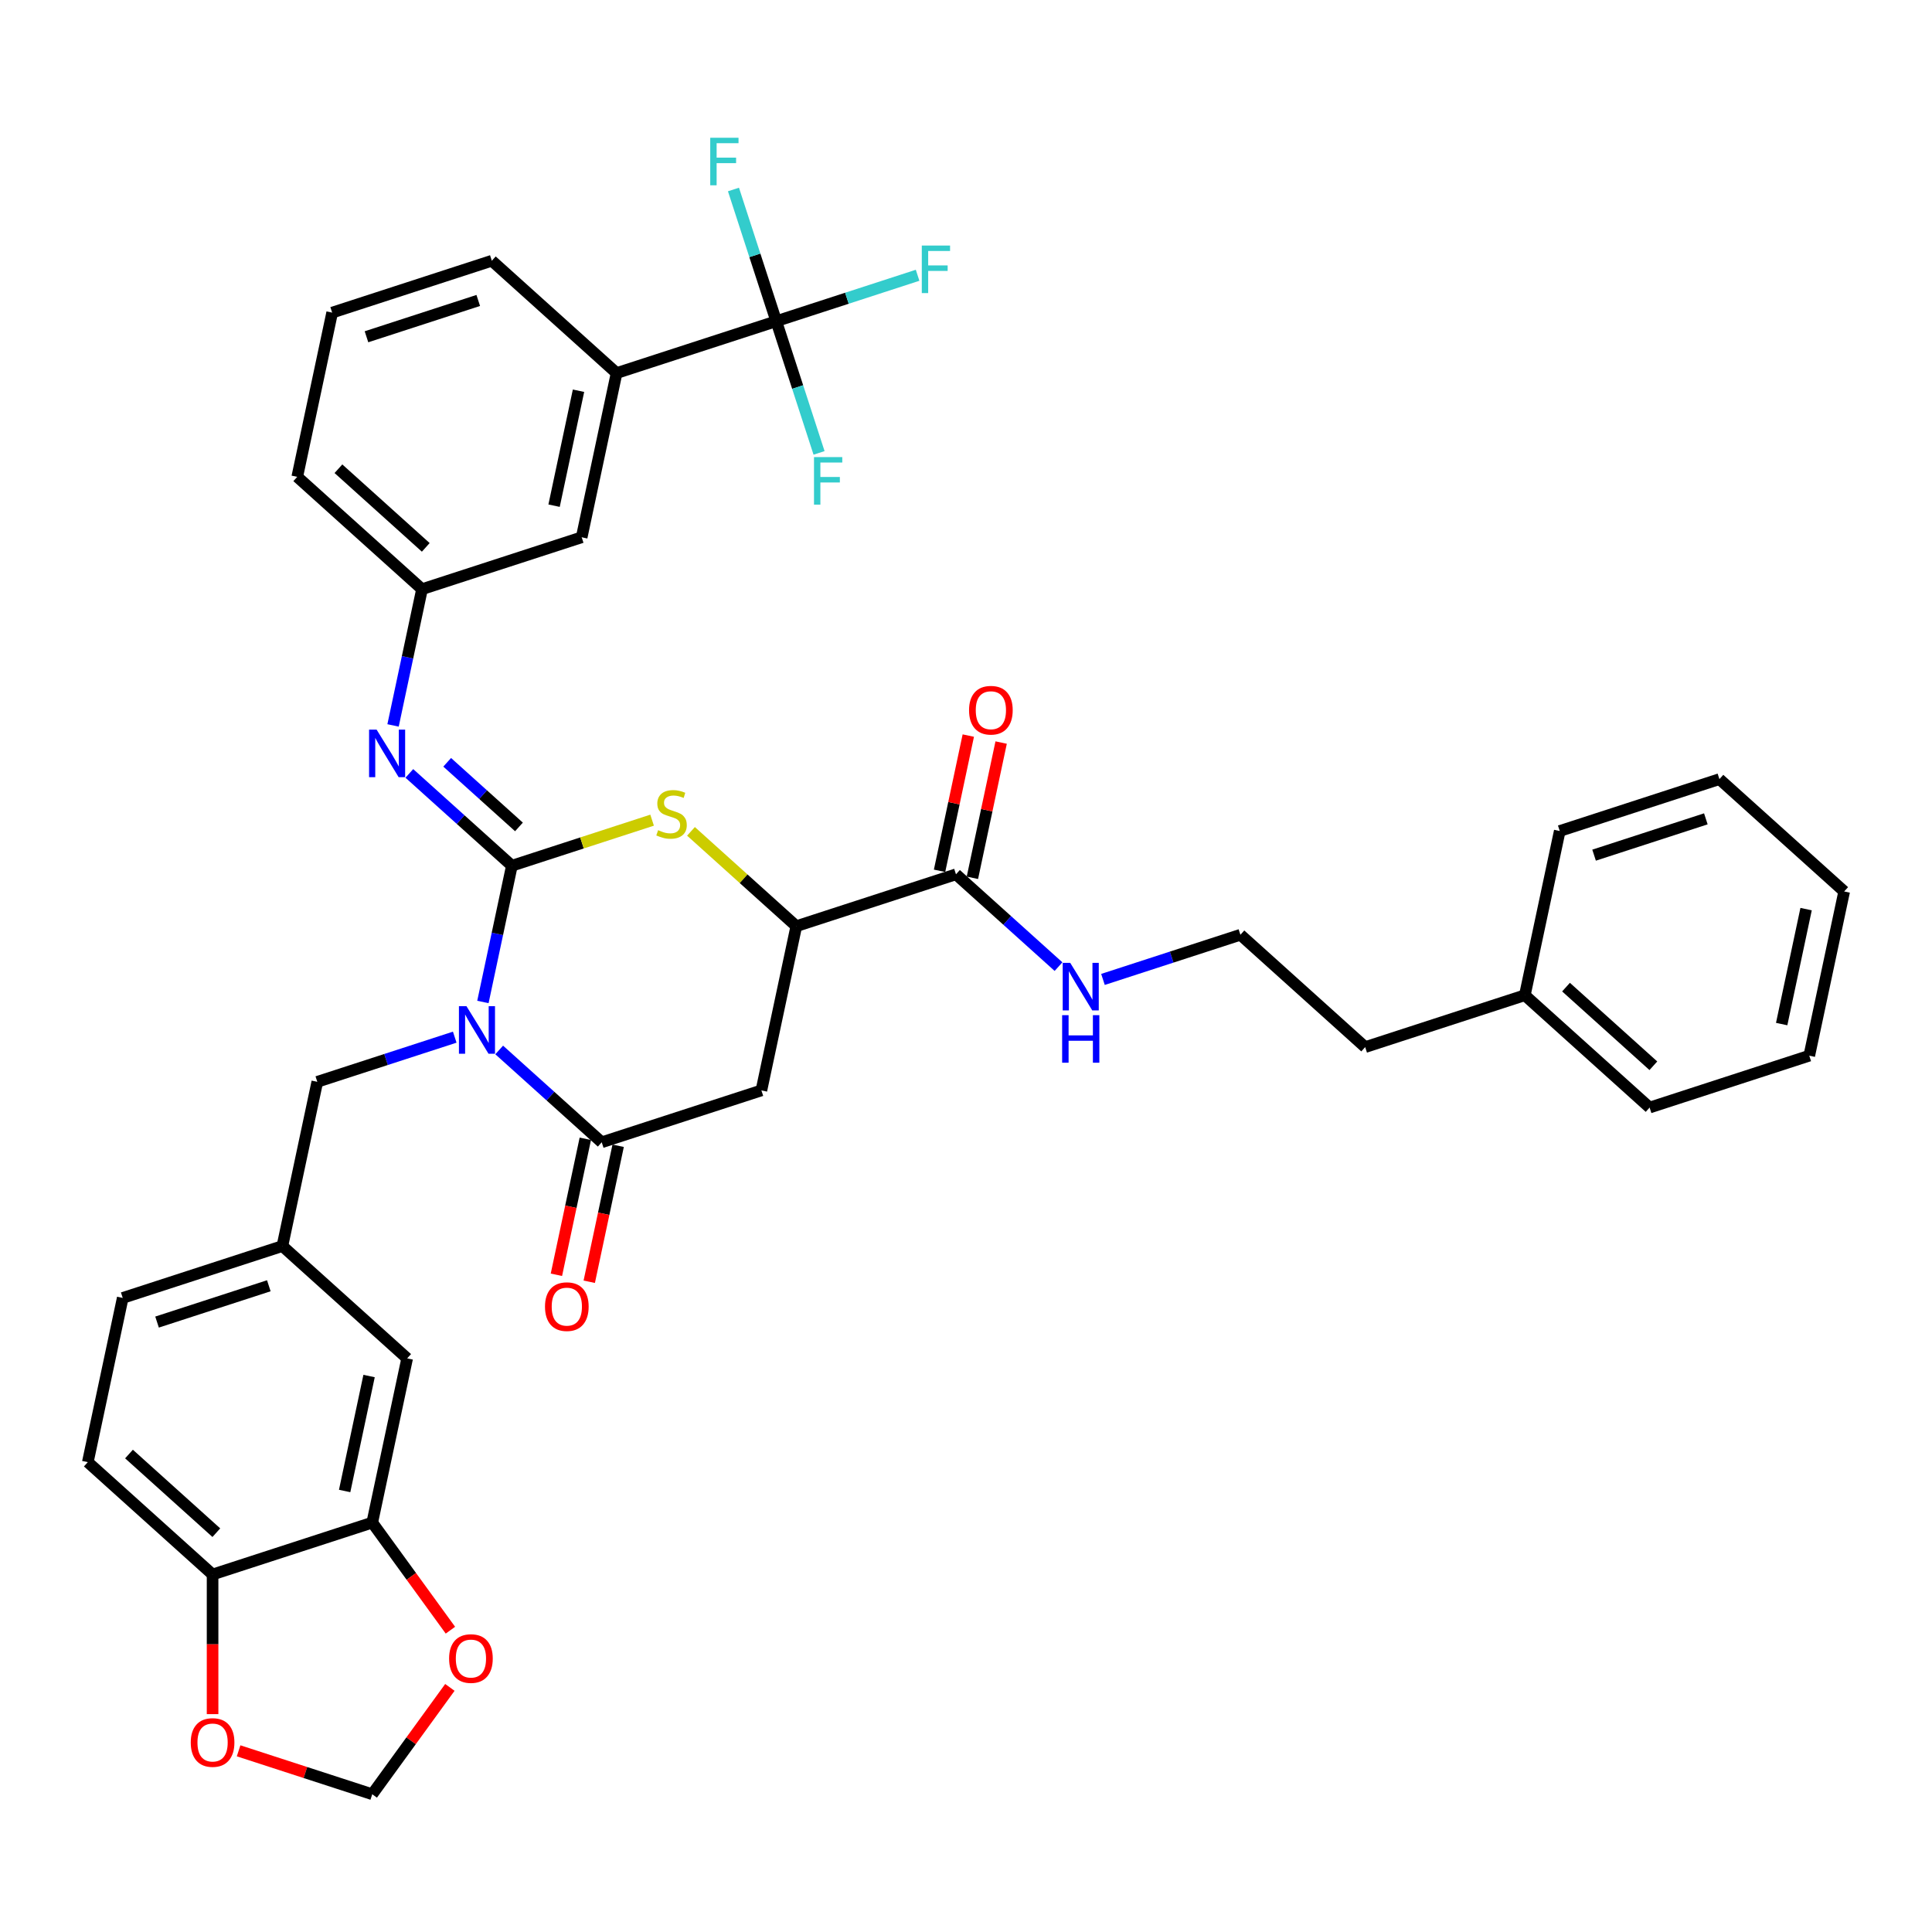 <?xml version='1.0' encoding='iso-8859-1'?>
<svg version='1.1' baseProfile='full'
              xmlns='http://www.w3.org/2000/svg'
                      xmlns:rdkit='http://www.rdkit.org/xml'
                      xmlns:xlink='http://www.w3.org/1999/xlink'
                  xml:space='preserve'
width='1000px' height='1000px' viewBox='0 0 1000 1000'>
<!-- END OF HEADER -->
<rect style='opacity:1.0;fill:#FFFFFF;stroke:none' width='1000' height='1000' x='0' y='0'> </rect>
<path class='bond-0' d='M 249.955,518.622 L 257.45,483.361' style='fill:none;fill-rule:evenodd;stroke:#0000FF;stroke-width:6px;stroke-linecap:butt;stroke-linejoin:miter;stroke-opacity:1' />
<path class='bond-0' d='M 257.45,483.361 L 264.945,448.1' style='fill:none;fill-rule:evenodd;stroke:#000000;stroke-width:6px;stroke-linecap:butt;stroke-linejoin:miter;stroke-opacity:1' />
<path class='bond-1' d='M 258.383,543.458 L 284.919,567.351' style='fill:none;fill-rule:evenodd;stroke:#0000FF;stroke-width:6px;stroke-linecap:butt;stroke-linejoin:miter;stroke-opacity:1' />
<path class='bond-1' d='M 284.919,567.351 L 311.455,591.245' style='fill:none;fill-rule:evenodd;stroke:#000000;stroke-width:6px;stroke-linecap:butt;stroke-linejoin:miter;stroke-opacity:1' />
<path class='bond-8' d='M 235.373,536.837 L 199.803,548.394' style='fill:none;fill-rule:evenodd;stroke:#0000FF;stroke-width:6px;stroke-linecap:butt;stroke-linejoin:miter;stroke-opacity:1' />
<path class='bond-8' d='M 199.803,548.394 L 164.233,559.952' style='fill:none;fill-rule:evenodd;stroke:#000000;stroke-width:6px;stroke-linecap:butt;stroke-linejoin:miter;stroke-opacity:1' />
<path class='bond-2' d='M 264.945,448.1 L 301.236,436.308' style='fill:none;fill-rule:evenodd;stroke:#000000;stroke-width:6px;stroke-linecap:butt;stroke-linejoin:miter;stroke-opacity:1' />
<path class='bond-2' d='M 301.236,436.308 L 337.527,424.517' style='fill:none;fill-rule:evenodd;stroke:#CCCC00;stroke-width:6px;stroke-linecap:butt;stroke-linejoin:miter;stroke-opacity:1' />
<path class='bond-4' d='M 264.945,448.1 L 238.409,424.207' style='fill:none;fill-rule:evenodd;stroke:#000000;stroke-width:6px;stroke-linecap:butt;stroke-linejoin:miter;stroke-opacity:1' />
<path class='bond-4' d='M 238.409,424.207 L 211.873,400.313' style='fill:none;fill-rule:evenodd;stroke:#0000FF;stroke-width:6px;stroke-linecap:butt;stroke-linejoin:miter;stroke-opacity:1' />
<path class='bond-4' d='M 268.613,428.016 L 250.038,411.291' style='fill:none;fill-rule:evenodd;stroke:#000000;stroke-width:6px;stroke-linecap:butt;stroke-linejoin:miter;stroke-opacity:1' />
<path class='bond-4' d='M 250.038,411.291 L 231.463,394.566' style='fill:none;fill-rule:evenodd;stroke:#0000FF;stroke-width:6px;stroke-linecap:butt;stroke-linejoin:miter;stroke-opacity:1' />
<path class='bond-3' d='M 311.455,591.245 L 394.1,564.392' style='fill:none;fill-rule:evenodd;stroke:#000000;stroke-width:6px;stroke-linecap:butt;stroke-linejoin:miter;stroke-opacity:1' />
<path class='bond-13' d='M 302.956,589.438 L 295.475,624.629' style='fill:none;fill-rule:evenodd;stroke:#000000;stroke-width:6px;stroke-linecap:butt;stroke-linejoin:miter;stroke-opacity:1' />
<path class='bond-13' d='M 295.475,624.629 L 287.995,659.821' style='fill:none;fill-rule:evenodd;stroke:#FF0000;stroke-width:6px;stroke-linecap:butt;stroke-linejoin:miter;stroke-opacity:1' />
<path class='bond-13' d='M 319.955,593.051 L 312.475,628.243' style='fill:none;fill-rule:evenodd;stroke:#000000;stroke-width:6px;stroke-linecap:butt;stroke-linejoin:miter;stroke-opacity:1' />
<path class='bond-13' d='M 312.475,628.243 L 304.995,663.434' style='fill:none;fill-rule:evenodd;stroke:#FF0000;stroke-width:6px;stroke-linecap:butt;stroke-linejoin:miter;stroke-opacity:1' />
<path class='bond-38' d='M 357.652,430.308 L 384.91,454.85' style='fill:none;fill-rule:evenodd;stroke:#CCCC00;stroke-width:6px;stroke-linecap:butt;stroke-linejoin:miter;stroke-opacity:1' />
<path class='bond-38' d='M 384.91,454.85 L 412.167,479.393' style='fill:none;fill-rule:evenodd;stroke:#000000;stroke-width:6px;stroke-linecap:butt;stroke-linejoin:miter;stroke-opacity:1' />
<path class='bond-6' d='M 394.1,564.392 L 412.167,479.393' style='fill:none;fill-rule:evenodd;stroke:#000000;stroke-width:6px;stroke-linecap:butt;stroke-linejoin:miter;stroke-opacity:1' />
<path class='bond-14' d='M 203.445,375.477 L 210.939,340.216' style='fill:none;fill-rule:evenodd;stroke:#0000FF;stroke-width:6px;stroke-linecap:butt;stroke-linejoin:miter;stroke-opacity:1' />
<path class='bond-14' d='M 210.939,340.216 L 218.434,304.955' style='fill:none;fill-rule:evenodd;stroke:#000000;stroke-width:6px;stroke-linecap:butt;stroke-linejoin:miter;stroke-opacity:1' />
<path class='bond-5' d='M 401.791,166.251 L 319.146,193.104' style='fill:none;fill-rule:evenodd;stroke:#000000;stroke-width:6px;stroke-linecap:butt;stroke-linejoin:miter;stroke-opacity:1' />
<path class='bond-22' d='M 401.791,166.251 L 438.368,154.366' style='fill:none;fill-rule:evenodd;stroke:#000000;stroke-width:6px;stroke-linecap:butt;stroke-linejoin:miter;stroke-opacity:1' />
<path class='bond-22' d='M 438.368,154.366 L 474.946,142.481' style='fill:none;fill-rule:evenodd;stroke:#33CCCC;stroke-width:6px;stroke-linecap:butt;stroke-linejoin:miter;stroke-opacity:1' />
<path class='bond-23' d='M 401.791,166.251 L 412.865,200.335' style='fill:none;fill-rule:evenodd;stroke:#000000;stroke-width:6px;stroke-linecap:butt;stroke-linejoin:miter;stroke-opacity:1' />
<path class='bond-23' d='M 412.865,200.335 L 423.94,234.418' style='fill:none;fill-rule:evenodd;stroke:#33CCCC;stroke-width:6px;stroke-linecap:butt;stroke-linejoin:miter;stroke-opacity:1' />
<path class='bond-24' d='M 401.791,166.251 L 390.716,132.167' style='fill:none;fill-rule:evenodd;stroke:#000000;stroke-width:6px;stroke-linecap:butt;stroke-linejoin:miter;stroke-opacity:1' />
<path class='bond-24' d='M 390.716,132.167 L 379.642,98.083' style='fill:none;fill-rule:evenodd;stroke:#33CCCC;stroke-width:6px;stroke-linecap:butt;stroke-linejoin:miter;stroke-opacity:1' />
<path class='bond-7' d='M 412.167,479.393 L 494.812,452.54' style='fill:none;fill-rule:evenodd;stroke:#000000;stroke-width:6px;stroke-linecap:butt;stroke-linejoin:miter;stroke-opacity:1' />
<path class='bond-20' d='M 503.312,454.347 L 510.751,419.347' style='fill:none;fill-rule:evenodd;stroke:#000000;stroke-width:6px;stroke-linecap:butt;stroke-linejoin:miter;stroke-opacity:1' />
<path class='bond-20' d='M 510.751,419.347 L 518.191,384.347' style='fill:none;fill-rule:evenodd;stroke:#FF0000;stroke-width:6px;stroke-linecap:butt;stroke-linejoin:miter;stroke-opacity:1' />
<path class='bond-20' d='M 486.312,450.733 L 493.751,415.733' style='fill:none;fill-rule:evenodd;stroke:#000000;stroke-width:6px;stroke-linecap:butt;stroke-linejoin:miter;stroke-opacity:1' />
<path class='bond-20' d='M 493.751,415.733 L 501.191,380.733' style='fill:none;fill-rule:evenodd;stroke:#FF0000;stroke-width:6px;stroke-linecap:butt;stroke-linejoin:miter;stroke-opacity:1' />
<path class='bond-21' d='M 494.812,452.54 L 521.348,476.433' style='fill:none;fill-rule:evenodd;stroke:#000000;stroke-width:6px;stroke-linecap:butt;stroke-linejoin:miter;stroke-opacity:1' />
<path class='bond-21' d='M 521.348,476.433 L 547.884,500.327' style='fill:none;fill-rule:evenodd;stroke:#0000FF;stroke-width:6px;stroke-linecap:butt;stroke-linejoin:miter;stroke-opacity:1' />
<path class='bond-19' d='M 164.233,559.952 L 146.166,644.95' style='fill:none;fill-rule:evenodd;stroke:#000000;stroke-width:6px;stroke-linecap:butt;stroke-linejoin:miter;stroke-opacity:1' />
<path class='bond-9' d='M 319.146,193.104 L 301.079,278.102' style='fill:none;fill-rule:evenodd;stroke:#000000;stroke-width:6px;stroke-linecap:butt;stroke-linejoin:miter;stroke-opacity:1' />
<path class='bond-9' d='M 299.436,202.24 L 286.789,261.739' style='fill:none;fill-rule:evenodd;stroke:#000000;stroke-width:6px;stroke-linecap:butt;stroke-linejoin:miter;stroke-opacity:1' />
<path class='bond-41' d='M 319.146,193.104 L 254.569,134.958' style='fill:none;fill-rule:evenodd;stroke:#000000;stroke-width:6px;stroke-linecap:butt;stroke-linejoin:miter;stroke-opacity:1' />
<path class='bond-10' d='M 192.677,788.095 L 210.744,703.096' style='fill:none;fill-rule:evenodd;stroke:#000000;stroke-width:6px;stroke-linecap:butt;stroke-linejoin:miter;stroke-opacity:1' />
<path class='bond-10' d='M 178.387,771.732 L 191.034,712.233' style='fill:none;fill-rule:evenodd;stroke:#000000;stroke-width:6px;stroke-linecap:butt;stroke-linejoin:miter;stroke-opacity:1' />
<path class='bond-12' d='M 192.677,788.095 L 212.906,815.938' style='fill:none;fill-rule:evenodd;stroke:#000000;stroke-width:6px;stroke-linecap:butt;stroke-linejoin:miter;stroke-opacity:1' />
<path class='bond-12' d='M 212.906,815.938 L 233.135,843.781' style='fill:none;fill-rule:evenodd;stroke:#FF0000;stroke-width:6px;stroke-linecap:butt;stroke-linejoin:miter;stroke-opacity:1' />
<path class='bond-39' d='M 192.677,788.095 L 110.032,814.948' style='fill:none;fill-rule:evenodd;stroke:#000000;stroke-width:6px;stroke-linecap:butt;stroke-linejoin:miter;stroke-opacity:1' />
<path class='bond-11' d='M 110.032,814.948 L 45.455,756.802' style='fill:none;fill-rule:evenodd;stroke:#000000;stroke-width:6px;stroke-linecap:butt;stroke-linejoin:miter;stroke-opacity:1' />
<path class='bond-11' d='M 111.975,793.311 L 66.77,752.608' style='fill:none;fill-rule:evenodd;stroke:#000000;stroke-width:6px;stroke-linecap:butt;stroke-linejoin:miter;stroke-opacity:1' />
<path class='bond-15' d='M 110.032,814.948 L 110.032,851.089' style='fill:none;fill-rule:evenodd;stroke:#000000;stroke-width:6px;stroke-linecap:butt;stroke-linejoin:miter;stroke-opacity:1' />
<path class='bond-15' d='M 110.032,851.089 L 110.032,887.229' style='fill:none;fill-rule:evenodd;stroke:#FF0000;stroke-width:6px;stroke-linecap:butt;stroke-linejoin:miter;stroke-opacity:1' />
<path class='bond-16' d='M 232.857,873.395 L 212.767,901.047' style='fill:none;fill-rule:evenodd;stroke:#FF0000;stroke-width:6px;stroke-linecap:butt;stroke-linejoin:miter;stroke-opacity:1' />
<path class='bond-16' d='M 212.767,901.047 L 192.677,928.699' style='fill:none;fill-rule:evenodd;stroke:#000000;stroke-width:6px;stroke-linecap:butt;stroke-linejoin:miter;stroke-opacity:1' />
<path class='bond-17' d='M 218.434,304.955 L 301.079,278.102' style='fill:none;fill-rule:evenodd;stroke:#000000;stroke-width:6px;stroke-linecap:butt;stroke-linejoin:miter;stroke-opacity:1' />
<path class='bond-31' d='M 218.434,304.955 L 153.857,246.809' style='fill:none;fill-rule:evenodd;stroke:#000000;stroke-width:6px;stroke-linecap:butt;stroke-linejoin:miter;stroke-opacity:1' />
<path class='bond-31' d='M 220.377,283.318 L 175.173,242.616' style='fill:none;fill-rule:evenodd;stroke:#000000;stroke-width:6px;stroke-linecap:butt;stroke-linejoin:miter;stroke-opacity:1' />
<path class='bond-40' d='M 123.501,906.222 L 158.089,917.46' style='fill:none;fill-rule:evenodd;stroke:#FF0000;stroke-width:6px;stroke-linecap:butt;stroke-linejoin:miter;stroke-opacity:1' />
<path class='bond-40' d='M 158.089,917.46 L 192.677,928.699' style='fill:none;fill-rule:evenodd;stroke:#000000;stroke-width:6px;stroke-linecap:butt;stroke-linejoin:miter;stroke-opacity:1' />
<path class='bond-18' d='M 210.744,703.096 L 146.166,644.95' style='fill:none;fill-rule:evenodd;stroke:#000000;stroke-width:6px;stroke-linecap:butt;stroke-linejoin:miter;stroke-opacity:1' />
<path class='bond-26' d='M 146.166,644.95 L 63.522,671.803' style='fill:none;fill-rule:evenodd;stroke:#000000;stroke-width:6px;stroke-linecap:butt;stroke-linejoin:miter;stroke-opacity:1' />
<path class='bond-26' d='M 139.14,665.507 L 81.289,684.304' style='fill:none;fill-rule:evenodd;stroke:#000000;stroke-width:6px;stroke-linecap:butt;stroke-linejoin:miter;stroke-opacity:1' />
<path class='bond-27' d='M 570.895,506.948 L 606.464,495.391' style='fill:none;fill-rule:evenodd;stroke:#0000FF;stroke-width:6px;stroke-linecap:butt;stroke-linejoin:miter;stroke-opacity:1' />
<path class='bond-27' d='M 606.464,495.391 L 642.034,483.833' style='fill:none;fill-rule:evenodd;stroke:#000000;stroke-width:6px;stroke-linecap:butt;stroke-linejoin:miter;stroke-opacity:1' />
<path class='bond-25' d='M 45.455,756.802 L 63.522,671.803' style='fill:none;fill-rule:evenodd;stroke:#000000;stroke-width:6px;stroke-linecap:butt;stroke-linejoin:miter;stroke-opacity:1' />
<path class='bond-32' d='M 642.034,483.833 L 706.612,541.979' style='fill:none;fill-rule:evenodd;stroke:#000000;stroke-width:6px;stroke-linecap:butt;stroke-linejoin:miter;stroke-opacity:1' />
<path class='bond-28' d='M 789.256,515.126 L 706.612,541.979' style='fill:none;fill-rule:evenodd;stroke:#000000;stroke-width:6px;stroke-linecap:butt;stroke-linejoin:miter;stroke-opacity:1' />
<path class='bond-33' d='M 789.256,515.126 L 853.834,573.272' style='fill:none;fill-rule:evenodd;stroke:#000000;stroke-width:6px;stroke-linecap:butt;stroke-linejoin:miter;stroke-opacity:1' />
<path class='bond-33' d='M 810.572,510.933 L 855.776,551.635' style='fill:none;fill-rule:evenodd;stroke:#000000;stroke-width:6px;stroke-linecap:butt;stroke-linejoin:miter;stroke-opacity:1' />
<path class='bond-34' d='M 789.256,515.126 L 807.323,430.127' style='fill:none;fill-rule:evenodd;stroke:#000000;stroke-width:6px;stroke-linecap:butt;stroke-linejoin:miter;stroke-opacity:1' />
<path class='bond-29' d='M 254.569,134.958 L 171.924,161.811' style='fill:none;fill-rule:evenodd;stroke:#000000;stroke-width:6px;stroke-linecap:butt;stroke-linejoin:miter;stroke-opacity:1' />
<path class='bond-29' d='M 247.542,155.515 L 189.691,174.312' style='fill:none;fill-rule:evenodd;stroke:#000000;stroke-width:6px;stroke-linecap:butt;stroke-linejoin:miter;stroke-opacity:1' />
<path class='bond-30' d='M 171.924,161.811 L 153.857,246.809' style='fill:none;fill-rule:evenodd;stroke:#000000;stroke-width:6px;stroke-linecap:butt;stroke-linejoin:miter;stroke-opacity:1' />
<path class='bond-36' d='M 853.834,573.272 L 936.478,546.419' style='fill:none;fill-rule:evenodd;stroke:#000000;stroke-width:6px;stroke-linecap:butt;stroke-linejoin:miter;stroke-opacity:1' />
<path class='bond-35' d='M 807.323,430.127 L 889.968,403.275' style='fill:none;fill-rule:evenodd;stroke:#000000;stroke-width:6px;stroke-linecap:butt;stroke-linejoin:miter;stroke-opacity:1' />
<path class='bond-35' d='M 825.091,442.628 L 882.942,423.831' style='fill:none;fill-rule:evenodd;stroke:#000000;stroke-width:6px;stroke-linecap:butt;stroke-linejoin:miter;stroke-opacity:1' />
<path class='bond-37' d='M 889.968,403.275 L 954.545,461.421' style='fill:none;fill-rule:evenodd;stroke:#000000;stroke-width:6px;stroke-linecap:butt;stroke-linejoin:miter;stroke-opacity:1' />
<path class='bond-42' d='M 936.478,546.419 L 954.545,461.421' style='fill:none;fill-rule:evenodd;stroke:#000000;stroke-width:6px;stroke-linecap:butt;stroke-linejoin:miter;stroke-opacity:1' />
<path class='bond-42' d='M 922.189,530.056 L 934.836,470.557' style='fill:none;fill-rule:evenodd;stroke:#000000;stroke-width:6px;stroke-linecap:butt;stroke-linejoin:miter;stroke-opacity:1' />
<path  class='atom-0' d='M 241.438 520.794
L 249.502 533.829
Q 250.302 535.115, 251.588 537.444
Q 252.874 539.773, 252.943 539.912
L 252.943 520.794
L 256.211 520.794
L 256.211 545.403
L 252.839 545.403
L 244.184 531.152
Q 243.176 529.484, 242.099 527.572
Q 241.056 525.66, 240.743 525.069
L 240.743 545.403
L 237.545 545.403
L 237.545 520.794
L 241.438 520.794
' fill='#0000FF'/>
<path  class='atom-3' d='M 340.638 429.694
Q 340.916 429.798, 342.063 430.284
Q 343.21 430.771, 344.461 431.084
Q 345.747 431.362, 346.999 431.362
Q 349.328 431.362, 350.683 430.25
Q 352.039 429.103, 352.039 427.121
Q 352.039 425.766, 351.344 424.932
Q 350.683 424.097, 349.64 423.646
Q 348.598 423.194, 346.86 422.672
Q 344.67 422.012, 343.349 421.386
Q 342.063 420.761, 341.124 419.44
Q 340.221 418.119, 340.221 415.894
Q 340.221 412.801, 342.306 410.889
Q 344.426 408.977, 348.598 408.977
Q 351.448 408.977, 354.68 410.333
L 353.881 413.009
Q 350.926 411.793, 348.702 411.793
Q 346.303 411.793, 344.983 412.801
Q 343.662 413.774, 343.697 415.477
Q 343.697 416.798, 344.357 417.597
Q 345.052 418.397, 346.025 418.849
Q 347.033 419.301, 348.702 419.822
Q 350.926 420.517, 352.247 421.212
Q 353.568 421.908, 354.507 423.333
Q 355.48 424.723, 355.48 427.121
Q 355.48 430.528, 353.186 432.37
Q 350.926 434.178, 347.138 434.178
Q 344.948 434.178, 343.279 433.691
Q 341.646 433.239, 339.699 432.44
L 340.638 429.694
' fill='#CCCC00'/>
<path  class='atom-5' d='M 194.928 377.649
L 202.992 390.684
Q 203.791 391.97, 205.077 394.299
Q 206.363 396.628, 206.433 396.767
L 206.433 377.649
L 209.7 377.649
L 209.7 402.259
L 206.329 402.259
L 197.674 388.008
Q 196.666 386.339, 195.588 384.427
Q 194.545 382.516, 194.232 381.925
L 194.232 402.259
L 191.035 402.259
L 191.035 377.649
L 194.928 377.649
' fill='#0000FF'/>
<path  class='atom-13' d='M 232.457 858.466
Q 232.457 852.557, 235.377 849.255
Q 238.297 845.953, 243.754 845.953
Q 249.211 845.953, 252.131 849.255
Q 255.051 852.557, 255.051 858.466
Q 255.051 864.445, 252.096 867.851
Q 249.142 871.223, 243.754 871.223
Q 238.332 871.223, 235.377 867.851
Q 232.457 864.48, 232.457 858.466
M 243.754 868.442
Q 247.508 868.442, 249.524 865.94
Q 251.575 863.402, 251.575 858.466
Q 251.575 853.635, 249.524 851.202
Q 247.508 848.734, 243.754 848.734
Q 240 848.734, 237.949 851.167
Q 235.933 853.6, 235.933 858.466
Q 235.933 863.437, 237.949 865.94
Q 240 868.442, 243.754 868.442
' fill='#FF0000'/>
<path  class='atom-14' d='M 282.092 676.313
Q 282.092 670.404, 285.011 667.102
Q 287.931 663.8, 293.388 663.8
Q 298.846 663.8, 301.765 667.102
Q 304.685 670.404, 304.685 676.313
Q 304.685 682.292, 301.731 685.698
Q 298.776 689.07, 293.388 689.07
Q 287.966 689.07, 285.011 685.698
Q 282.092 682.326, 282.092 676.313
M 293.388 686.289
Q 297.142 686.289, 299.158 683.786
Q 301.209 681.249, 301.209 676.313
Q 301.209 671.481, 299.158 669.048
Q 297.142 666.58, 293.388 666.58
Q 289.634 666.58, 287.584 669.014
Q 285.568 671.447, 285.568 676.313
Q 285.568 681.284, 287.584 683.786
Q 289.634 686.289, 293.388 686.289
' fill='#FF0000'/>
<path  class='atom-16' d='M 98.735 901.915
Q 98.735 896.006, 101.655 892.704
Q 104.575 889.402, 110.032 889.402
Q 115.489 889.402, 118.409 892.704
Q 121.329 896.006, 121.329 901.915
Q 121.329 907.894, 118.374 911.3
Q 115.42 914.672, 110.032 914.672
Q 104.61 914.672, 101.655 911.3
Q 98.735 907.929, 98.735 901.915
M 110.032 911.891
Q 113.786 911.891, 115.802 909.388
Q 117.853 906.851, 117.853 901.915
Q 117.853 897.084, 115.802 894.651
Q 113.786 892.183, 110.032 892.183
Q 106.278 892.183, 104.227 894.616
Q 102.211 897.049, 102.211 901.915
Q 102.211 906.886, 104.227 909.388
Q 106.278 911.891, 110.032 911.891
' fill='#FF0000'/>
<path  class='atom-21' d='M 501.582 367.611
Q 501.582 361.702, 504.502 358.4
Q 507.422 355.098, 512.879 355.098
Q 518.336 355.098, 521.256 358.4
Q 524.176 361.702, 524.176 367.611
Q 524.176 373.589, 521.221 376.996
Q 518.266 380.367, 512.879 380.367
Q 507.456 380.367, 504.502 376.996
Q 501.582 373.624, 501.582 367.611
M 512.879 377.587
Q 516.633 377.587, 518.649 375.084
Q 520.7 372.547, 520.7 367.611
Q 520.7 362.779, 518.649 360.346
Q 516.633 357.878, 512.879 357.878
Q 509.125 357.878, 507.074 360.312
Q 505.058 362.745, 505.058 367.611
Q 505.058 372.581, 507.074 375.084
Q 509.125 377.587, 512.879 377.587
' fill='#FF0000'/>
<path  class='atom-22' d='M 553.95 498.381
L 562.014 511.416
Q 562.813 512.702, 564.099 515.031
Q 565.385 517.36, 565.455 517.499
L 565.455 498.381
L 568.722 498.381
L 568.722 522.991
L 565.351 522.991
L 556.696 508.74
Q 555.688 507.071, 554.61 505.159
Q 553.567 503.248, 553.254 502.657
L 553.254 522.991
L 550.057 522.991
L 550.057 498.381
L 553.95 498.381
' fill='#0000FF'/>
<path  class='atom-22' d='M 549.761 525.452
L 553.098 525.452
L 553.098 535.914
L 565.681 535.914
L 565.681 525.452
L 569.018 525.452
L 569.018 550.061
L 565.681 550.061
L 565.681 538.695
L 553.098 538.695
L 553.098 550.061
L 549.761 550.061
L 549.761 525.452
' fill='#0000FF'/>
<path  class='atom-23' d='M 477.119 127.093
L 491.752 127.093
L 491.752 129.909
L 480.421 129.909
L 480.421 137.382
L 490.501 137.382
L 490.501 140.232
L 480.421 140.232
L 480.421 151.703
L 477.119 151.703
L 477.119 127.093
' fill='#33CCCC'/>
<path  class='atom-24' d='M 421.327 236.591
L 435.96 236.591
L 435.96 239.406
L 424.629 239.406
L 424.629 246.879
L 434.709 246.879
L 434.709 249.73
L 424.629 249.73
L 424.629 261.2
L 421.327 261.2
L 421.327 236.591
' fill='#33CCCC'/>
<path  class='atom-25' d='M 367.621 71.301
L 382.255 71.301
L 382.255 74.117
L 370.923 74.117
L 370.923 81.59
L 381.003 81.59
L 381.003 84.44
L 370.923 84.44
L 370.923 95.911
L 367.621 95.911
L 367.621 71.301
' fill='#33CCCC'/>
</svg>
